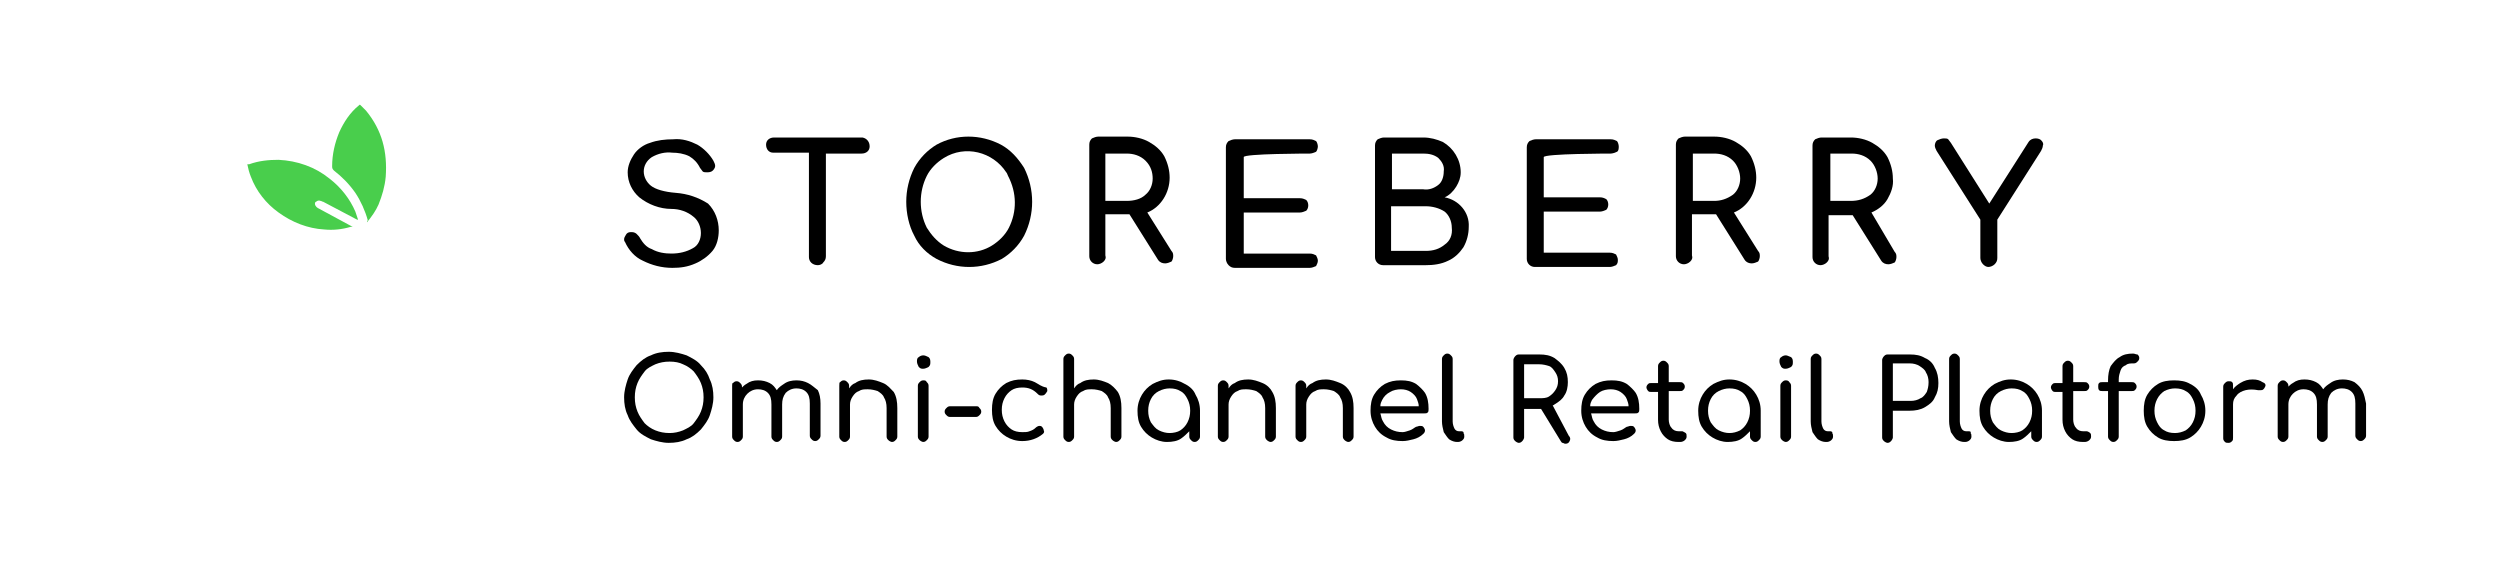 <svg enable-background="new 0 0 280 64" id="svg_logo_nav" version="1.1" viewBox="0 0 280 64" x="0px" xml:space="preserve" xmlns="http://www.w3.org/2000/svg" xmlns:xlink="http://www.w3.org/1999/xlink" y="0px">
<g id="square">
<defs>
<lineargradient gradienttransform="matrix(1 0 0 1 0 -218)" gradientunits="userSpaceOnUse" id="gradient" x1="53.914" x2="17.211" y1="269.903" y2="231.076">
<stop offset="0" style="stop-color:#7400C6"></stop>
<stop offset="4.000000e-02" style="stop-color:#7D00BC"></stop>
<stop offset="0.27" style="stop-color:#A9008E"></stop>
<stop offset="0.48" style="stop-color:#CB006A"></stop>
<stop offset="0.68" style="stop-color:#E30050"></stop>
<stop offset="0.86" style="stop-color:#F20040"></stop>
<stop offset="1" style="stop-color:#F7003B"></stop>
</lineargradient>
</defs>
<path d="M59.1,46.9L59.1,46.9c0,5-4,9.1-9,9.1l0,0H20.2c-5,0-9.1-4.1-9.1-9.1l0,0l0,0V17.1l0,0
                                    c0-5,4-9.1,9-9.1l0,0H50c5,0,9.1,4.1,9.1,9.1l0,0V46.9z" fill="url(#gradient)"></path>
<path clip-rule="evenodd" d="M27.7,18.4c0.1,0.5,0.2,0.9,0.4,1.4c0.6,1.6,1.7,3,3.1,4
                                    c1.5,1.1,3.3,1.8,5.1,1.9c1,0.1,2,0,3-0.3h0.2l-0.2-0.1l-3.7-2c-0.2-0.1-0.4-0.4-0.3-0.6c0,0,0-0.1,0.1-0.1
                                    c0.1-0.1,0.3-0.2,0.5-0.1c0.1,0,0.2,0.1,0.3,0.1l3.6,1.9l0.2,0.1h0.1c-0.1-0.3-0.2-0.6-0.3-0.9c-0.6-1.4-1.6-2.7-2.9-3.7
                                    c-1.6-1.3-3.6-2-5.7-2.1c-1.1,0-2.2,0.1-3.3,0.5L27.7,18.4L27.7,18.4z" fill="#49CE4C" fill-rule="evenodd"></path>
<path clip-rule="evenodd" d="M41.1,24.9c0.5-0.6,1-1.3,1.3-2c0.4-1,0.7-2,0.8-3.1
                                    c0.2-2.8-0.4-5.2-2.2-7.4c-0.2-0.2-0.4-0.4-0.6-0.6c-0.1-0.1-0.1-0.1-0.2,0c-1,0.8-1.7,1.9-2.2,3c-0.5,1.2-0.8,2.5-0.8,3.8
                                    c0,0.2,0,0.3,0.2,0.5c0.9,0.7,1.7,1.5,2.4,2.5c0.6,0.9,1.1,2,1.4,3.1C41.1,24.7,41.1,24.8,41.1,24.9C41.1,24.8,41.1,24.8,41.1,24.9
                                    z" fill="#49CE4C" fill-rule="evenodd"></path>
<path d="M27.8,37.7c-0.9,0.1-1.7,0-2.6-0.4c-2.2-1-3.1-3.7-2-5.9c1-2.2,3.7-3.1,5.9-2c1.6,0.8,2.6,2.4,2.5,4.2
                                    c0,0.4-0.1,0.7-0.1,1.1c0,0.7,0.5,1.3,1.2,1.4c0.6,0.1,1.3-0.2,1.5-0.9c0.1-0.5,0.2-0.9,0.2-1.4c0.3-4-2.7-7.5-6.7-7.8
                                    s-7.5,2.7-7.8,6.7s2.7,7.5,6.7,7.8c0.4,0,0.8,0,1.2,0c0.8,0,1.6,0.1,2.3,0.4c2.2,1.1,3.1,3.7,2,5.9c-1.1,2.2-3.7,3.1-5.9,2
                                    c-1.9-0.9-2.8-3-2.3-5c0.2-0.7-0.2-1.5-1-1.7l0,0c-0.7-0.2-1.5,0.2-1.7,0.9c0,0,0,0,0,0.1C21.1,43.6,21,44,21,44.5
                                    c-0.2,3.5,2,6.6,5.4,7.5c0.2,0,0.5,0.1,0.7,0.1c1.6,0.3,3.3,0,4.8-0.9c2-1.1,3.4-3.2,3.6-5.4c0.2-1.4,0-2.8-0.7-4
                                    C33.3,39,31,37.6,27.8,37.7z" fill="#FFFFFF"></path>
<path clip-rule="evenodd" d="M35.6,36.3c0.3-1.1,1.2-2.4,1.9-3.3c1.7-2.2,5.7-7.4,7.4-9.6
                                    c0.4-0.5,0.8-1.1,1.3-1.6c0.5-0.6,1.4-0.7,2-0.2c0.3,0.3,0.5,0.7,0.5,1.1c0,0.3-0.1,0.6-0.3,0.9c-1.5,1.9-5.2,6.8-6.7,8.8
                                    c-0.7,0.9-1.4,1.8-2.1,2.7c-1.9,2.1-1.8,5.1,1.8,6.7c2.2,0.9,4.8-0.1,5.7-2.3c0.8-1.9,0.1-4.2-1.6-5.3c-0.7-0.4-0.9-1.3-0.5-2
                                    s1.3-0.9,2-0.5l0,0c2,1.3,3.3,3.6,3.3,6c0,4-3.1,7.3-7.1,7.4c-0.1,0-0.2,0-0.3,0c-4-0.1-7.7-3.2-7.5-7.2
                                    C35.3,37.2,35.4,36.7,35.6,36.3z" fill="#FFFFFF" fill-rule="evenodd"></path>
</g>
<g id="text">
<path class="st4" d="M75.7,21.6c-1.3-0.1-2.3-0.4-2.8-0.8s-0.8-1-0.8-1.6s0.3-1.2,0.9-1.6c0.7-0.4,1.5-0.6,2.3-0.5
                                    c0.6,0,1.3,0.1,1.9,0.4c0.5,0.3,0.9,0.7,1.2,1.3c0.1,0.1,0.2,0.3,0.3,0.4s0.3,0.1,0.5,0.1c0.1,0,0.3,0,0.5-0.1s0.4-0.4,0.4-0.6
                                    S80,18.2,79.9,18c-0.4-0.7-1.1-1.4-1.8-1.8c-0.8-0.4-1.7-0.7-2.7-0.6c-0.9,0-1.8,0.1-2.6,0.4c-0.7,0.2-1.4,0.7-1.8,1.3
                                    s-0.7,1.3-0.7,2c0,1.1,0.5,2.1,1.3,2.8c1,0.8,2.3,1.3,3.6,1.3c0.9,0,1.8,0.3,2.5,0.9c0.5,0.4,0.8,1.1,0.8,1.8
                                    c0,0.7-0.3,1.4-0.9,1.7c-0.7,0.4-1.5,0.6-2.4,0.6c-0.7,0-1.5-0.1-2.2-0.5c-0.6-0.2-1-0.7-1.3-1.2c-0.1-0.2-0.2-0.3-0.4-0.5
                                    C71.2,26.1,71,26,70.8,26c0,0-0.1,0-0.2,0c-0.2,0-0.4,0.1-0.5,0.3s-0.2,0.3-0.2,0.5c0,0.1,0,0.2,0.1,0.3c0.4,0.9,1.1,1.7,2,2.1
                                    c1,0.5,2.1,0.8,3.3,0.8c0.9,0,1.7-0.1,2.6-0.5c0.7-0.3,1.4-0.8,1.9-1.4s0.7-1.5,0.7-2.3c0-1.1-0.4-2.2-1.2-3
                                    C78.2,22.1,77,21.7,75.7,21.6z"></path>
<path class="st4" d="M96.6,15.4h-9.9c-0.5,0-0.9,0.3-0.9,0.8l0,0c0,0.5,0.3,0.9,0.8,0.9l0,0h4v11.7c0,0.5,0.4,0.9,1,0.9
                                    c0.2,0,0.5-0.1,0.6-0.3c0.2-0.2,0.3-0.4,0.3-0.7V17.2h4c0.5,0,0.9-0.3,0.9-0.8l0,0C97.4,15.9,97.1,15.5,96.6,15.4L96.6,15.4
                                    L96.6,15.4z"></path>
<path class="st4" d="M112.1,16.2c-2.3-1.2-5-1.2-7.2,0c-1,0.6-1.9,1.5-2.5,2.6c-0.6,1.2-0.9,2.5-0.9,3.8s0.3,2.7,0.9,3.8
                                    c0.5,1.1,1.4,2,2.5,2.6c2.3,1.2,5,1.2,7.3,0c1-0.6,1.9-1.5,2.5-2.6c0.6-1.2,0.9-2.5,0.9-3.8s-0.3-2.6-0.9-3.8
                                    C114,17.7,113.2,16.8,112.1,16.2z M113,25.5c-0.4,0.8-1.1,1.5-1.9,2c-1.6,1-3.7,1-5.4,0c-0.8-0.5-1.4-1.2-1.9-2
                                    c-0.9-1.8-0.9-4,0-5.8c0.4-0.8,1.1-1.5,1.9-2c2.4-1.5,5.5-0.7,7,1.6c0.1,0.1,0.1,0.2,0.2,0.4C113.9,21.6,113.9,23.7,113,25.5
                                    L113,25.5z"></path>
<path class="st4" d="M128.5,23.8c1.5-0.6,2.5-2.2,2.5-3.9c0-0.8-0.2-1.6-0.6-2.4c-0.4-0.7-1-1.2-1.7-1.6s-1.6-0.6-2.4-0.6H123
                                    c-0.2,0-0.5,0.1-0.7,0.2c-0.2,0.2-0.3,0.4-0.3,0.7v12.5c0,0.5,0.4,0.9,0.9,0.9l0,0c0.2,0,0.5-0.1,0.7-0.3c0.2-0.2,0.3-0.4,0.2-0.7
                                    V24h2.7l3.2,5.1c0.2,0.3,0.5,0.4,0.8,0.4c0.2,0,0.5-0.1,0.7-0.2c0.1-0.1,0.2-0.4,0.2-0.6s0-0.4-0.2-0.6L128.5,23.8z M126.2,22.5
                                    h-2.4v-5.3h2.4c0.7,0,1.5,0.2,2.1,0.8s0.8,1.3,0.8,2s-0.3,1.4-0.8,1.8C127.8,22.3,127,22.5,126.2,22.5L126.2,22.5z"></path>
<path class="st4" d="M146.7,17.2c0.2,0,0.5-0.1,0.7-0.2c0.1-0.1,0.2-0.4,0.2-0.6s-0.1-0.5-0.2-0.6c-0.2-0.1-0.4-0.2-0.7-0.2h-8.4
                                    c-0.2,0-0.5,0.1-0.7,0.2c-0.2,0.2-0.3,0.4-0.3,0.7V29c0,0.2,0.1,0.5,0.3,0.7s0.4,0.3,0.7,0.3h8.4c0.2,0,0.5-0.1,0.7-0.2
                                    c0.1-0.2,0.2-0.4,0.2-0.6s-0.1-0.4-0.2-0.6c-0.2-0.1-0.4-0.2-0.7-0.2h-7.4v-4.6h6.3c0.2,0,0.5-0.1,0.7-0.2c0.3-0.3,0.3-0.9,0-1.2
                                    l0,0c-0.2-0.1-0.4-0.2-0.7-0.2h-6.3v-4.6C139.2,17.2,146.7,17.2,146.7,17.2z"></path>
<path class="st4" d="M161.8,22.1c0.5-0.2,1-0.7,1.3-1.2s0.5-1,0.5-1.6c0-1.4-0.8-2.7-2-3.4c-0.7-0.3-1.4-0.5-2.2-0.5H155
                                    c-0.2,0-0.5,0.1-0.7,0.2c-0.2,0.2-0.3,0.4-0.3,0.7v12.5c0,0.5,0.4,0.9,0.9,0.9l0,0h4.8c0.8,0,1.7-0.1,2.5-0.5
                                    c0.7-0.3,1.3-0.9,1.7-1.5c0.4-0.7,0.6-1.5,0.6-2.3C164.6,23.8,163.4,22.4,161.8,22.1z M155.9,17.2h3.5c0.6,0,1.2,0.1,1.7,0.5
                                    c0.4,0.4,0.7,0.9,0.6,1.5c0,0.6-0.2,1.2-0.6,1.5c-0.5,0.4-1.1,0.6-1.7,0.5h-3.5V17.2z M161.8,27.4c-0.6,0.5-1.3,0.7-2.1,0.7h-3.9
                                    v-5h3.9c0.7,0,1.5,0.2,2.1,0.6c0.5,0.4,0.8,1.1,0.8,1.8C162.7,26.3,162.4,27,161.8,27.4L161.8,27.4z"></path>
<path class="st4" d="M180.4,17.2c0.2,0,0.5-0.1,0.7-0.2s0.2-0.4,0.2-0.6s-0.1-0.5-0.2-0.6c-0.2-0.1-0.4-0.2-0.7-0.2H172
                                    c-0.2,0-0.5,0.1-0.7,0.2c-0.2,0.2-0.3,0.4-0.3,0.7V29c0,0.5,0.4,0.9,0.9,0.9l0,0h8.4c0.2,0,0.5-0.1,0.7-0.2
                                    c0.2-0.2,0.2-0.4,0.2-0.6s-0.1-0.4-0.2-0.6c-0.2-0.1-0.4-0.2-0.7-0.2h-7.4v-4.6h6.3c0.2,0,0.5-0.1,0.7-0.2c0.3-0.3,0.3-0.9,0-1.2
                                    l0,0c-0.2-0.1-0.4-0.2-0.7-0.2h-6.3v-4.5C172.9,17.2,180.4,17.2,180.4,17.2z"></path>
<path class="st4" d="M194.2,23.8c1.5-0.6,2.5-2.2,2.5-3.9c0-0.8-0.2-1.6-0.6-2.4c-0.4-0.7-1-1.2-1.7-1.6s-1.6-0.6-2.4-0.6h-3.3
                                    c-0.2,0-0.5,0.1-0.7,0.2c-0.2,0.2-0.3,0.4-0.3,0.7v12.5c0,0.5,0.4,0.9,0.9,0.9l0,0c0.2,0,0.5-0.1,0.7-0.3s0.3-0.4,0.2-0.7V24h2.7
                                    l3.2,5.1c0.2,0.3,0.5,0.4,0.8,0.4c0.2,0,0.5-0.1,0.7-0.2c0.1-0.1,0.2-0.4,0.2-0.6s0-0.4-0.2-0.6L194.2,23.8z M192,22.5h-2.4v-5.3
                                    h2.4c0.7,0,1.5,0.2,2.1,0.8c0.5,0.5,0.8,1.3,0.8,2s-0.3,1.4-0.8,1.8C193.4,22.3,192.7,22.5,192,22.5L192,22.5z"></path>
<path class="st4" d="M209.6,23.8c0.7-0.3,1.4-0.8,1.8-1.5c0.4-0.7,0.7-1.5,0.6-2.3c0-0.8-0.2-1.6-0.6-2.4c-0.4-0.7-1-1.2-1.7-1.6
                                    s-1.6-0.6-2.4-0.6H204c-0.2,0-0.5,0.1-0.7,0.2c-0.2,0.2-0.3,0.4-0.3,0.7v12.5c0,0.5,0.4,0.9,0.9,0.9l0,0c0.2,0,0.5-0.1,0.7-0.3
                                    s0.3-0.4,0.2-0.7v-4.6h2.7l3.2,5.1c0.2,0.3,0.5,0.4,0.8,0.4c0.2,0,0.5-0.1,0.7-0.2c0.1-0.1,0.2-0.4,0.2-0.6s0-0.4-0.2-0.6
                                    L209.6,23.8z M207.3,22.5H205v-5.3h2.4c0.7,0,1.5,0.2,2.1,0.8c0.5,0.5,0.8,1.3,0.8,2s-0.3,1.4-0.8,1.8
                                    C208.8,22.3,208.1,22.5,207.3,22.5L207.3,22.5z"></path>
<path class="st4" d="M228.6,15.7c-0.1-0.1-0.3-0.2-0.6-0.2s-0.6,0.1-0.8,0.4l-4.4,6.9l-4.3-6.8c-0.1-0.1-0.2-0.3-0.3-0.4
                                    c-0.1-0.1-0.3-0.1-0.5-0.1s-0.5,0.1-0.7,0.2c-0.2,0.1-0.3,0.4-0.3,0.6s0.1,0.4,0.2,0.6l4.9,7.7v4.3c0,0.2,0.1,0.5,0.3,0.7
                                    s0.4,0.3,0.6,0.3s0.5-0.1,0.7-0.3s0.3-0.4,0.3-0.7v-4.3l4.9-7.7c0.1-0.2,0.2-0.4,0.2-0.6C228.9,16.1,228.8,15.9,228.6,15.7z"></path>
<g>
<path class="st4" d="M78.5,40.9c-0.4-0.5-1-0.8-1.6-1.1c-0.6-0.2-1.3-0.4-2-0.4c-0.7,0-1.4,0.1-2,0.4c-0.6,0.2-1.1,0.6-1.6,1.1
                                        c-0.4,0.5-0.8,1-1,1.6c-0.2,0.6-0.4,1.3-0.4,2c0,0.7,0.1,1.4,0.4,2c0.2,0.6,0.6,1.1,1,1.6c0.4,0.5,1,0.8,1.6,1.1
                                        c0.6,0.2,1.3,0.4,2,0.4c0.7,0,1.4-0.1,2-0.4c0.6-0.2,1.1-0.6,1.6-1.1c0.4-0.5,0.8-1,1-1.6c0.2-0.6,0.4-1.3,0.4-2
                                        c0-0.7-0.1-1.4-0.4-2C79.3,41.9,79,41.4,78.5,40.9z M78.5,46.1c-0.2,0.5-0.5,0.9-0.8,1.3c-0.3,0.4-0.8,0.6-1.2,0.8
                                        c-0.5,0.2-1,0.3-1.5,0.3c-0.6,0-1.1-0.1-1.6-0.3c-0.5-0.2-0.9-0.5-1.2-0.8c-0.3-0.4-0.6-0.8-0.8-1.3s-0.3-1-0.3-1.6
                                        c0-0.6,0.1-1.1,0.3-1.6c0.2-0.5,0.5-0.9,0.8-1.3c0.3-0.4,0.8-0.6,1.2-0.8c0.5-0.2,1-0.3,1.6-0.3c0.6,0,1.1,0.1,1.5,0.3
                                        c0.5,0.2,0.9,0.5,1.2,0.8c0.3,0.4,0.6,0.8,0.8,1.3c0.2,0.5,0.3,1,0.3,1.6C78.8,45.1,78.7,45.6,78.5,46.1z"></path>
<path class="st4" d="M90.5,42.9c-0.4-0.2-0.8-0.3-1.3-0.3c-0.5,0-1,0.1-1.4,0.4c-0.3,0.2-0.6,0.4-0.8,0.7
                                        c-0.2-0.3-0.4-0.6-0.8-0.8c-0.4-0.2-0.8-0.3-1.3-0.3c-0.5,0-0.9,0.1-1.3,0.4c-0.2,0.1-0.4,0.3-0.5,0.4v-0.1c0-0.2-0.1-0.3-0.2-0.4
                                        c-0.1-0.1-0.2-0.2-0.4-0.2c-0.2,0-0.3,0.1-0.4,0.2C82,42.9,82,43,82,43.2v5.7c0,0.2,0.1,0.3,0.2,0.4c0.1,0.1,0.2,0.2,0.4,0.2
                                        c0.2,0,0.3-0.1,0.4-0.2c0.1-0.1,0.2-0.2,0.2-0.4v-3.6c0-0.5,0.2-0.9,0.5-1.2c0.3-0.3,0.7-0.5,1.2-0.5c0.4,0,0.8,0.1,1.1,0.4
                                        c0.3,0.3,0.4,0.7,0.4,1.3v3.6c0,0.2,0.1,0.3,0.2,0.4c0.1,0.1,0.2,0.2,0.4,0.2c0.2,0,0.3-0.1,0.4-0.2c0.1-0.1,0.2-0.2,0.2-0.4v-3.6
                                        c0-0.5,0.1-0.9,0.4-1.3c0.3-0.3,0.7-0.5,1.2-0.5c0.4,0,0.8,0.1,1.1,0.4c0.3,0.3,0.4,0.7,0.4,1.3v3.6c0,0.2,0.1,0.3,0.2,0.4
                                        c0.1,0.1,0.2,0.2,0.4,0.2c0.2,0,0.3-0.1,0.4-0.2c0.1-0.1,0.2-0.2,0.2-0.4v-3.6c0-0.6-0.1-1.1-0.3-1.5
                                        C91.2,43.4,90.9,43.1,90.5,42.9z"></path>
<path class="st4" d="M98.9,42.9c-0.5-0.2-1-0.4-1.6-0.4c-0.6,0-1.1,0.1-1.5,0.4c-0.3,0.1-0.5,0.3-0.7,0.6v-0.3
                                        c0-0.2-0.1-0.3-0.2-0.4c-0.1-0.1-0.2-0.2-0.4-0.2c-0.2,0-0.3,0.1-0.4,0.2C94,42.8,94,43,94,43.2v5.7c0,0.2,0.1,0.3,0.2,0.4
                                        c0.1,0.1,0.2,0.2,0.4,0.2c0.2,0,0.3-0.1,0.4-0.2c0.1-0.1,0.2-0.2,0.2-0.4v-3.6c0-0.3,0.1-0.6,0.3-0.9c0.2-0.3,0.4-0.5,0.7-0.6
                                        c0.3-0.2,0.6-0.2,1-0.2c0.4,0,0.8,0.1,1.1,0.2c0.3,0.2,0.6,0.4,0.7,0.7c0.2,0.3,0.3,0.7,0.3,1.2v3.2c0,0.2,0.1,0.3,0.2,0.4
                                        c0.1,0.1,0.3,0.2,0.4,0.2c0.2,0,0.3-0.1,0.4-0.2c0.1-0.1,0.2-0.2,0.2-0.4v-3.2c0-0.7-0.1-1.3-0.4-1.8
                                        C99.7,43.5,99.4,43.1,98.9,42.9z"></path>
<path class="st4" d="M103.4,42.6c-0.2,0-0.3,0.1-0.4,0.2c-0.1,0.1-0.2,0.2-0.2,0.4v5.7c0,0.2,0.1,0.3,0.2,0.4
                                        c0.1,0.1,0.3,0.2,0.4,0.2c0.2,0,0.3-0.1,0.4-0.2c0.1-0.1,0.2-0.2,0.2-0.4v-5.7c0-0.2-0.1-0.3-0.2-0.4
                                        C103.7,42.6,103.6,42.6,103.4,42.6z"></path>
<path class="st4" d="M103.4,39.8c-0.2,0-0.4,0.1-0.5,0.2c-0.2,0.1-0.2,0.3-0.2,0.5s0.1,0.4,0.2,0.6c0.2,0.2,0.3,0.2,0.5,0.2
                                        c0.2,0,0.4-0.1,0.6-0.2c0.2-0.2,0.2-0.3,0.2-0.6s-0.1-0.4-0.2-0.5C103.8,39.9,103.6,39.8,103.4,39.8z"></path>
<path class="st4" d="M109.3,45.5h-2.9c-0.2,0-0.3,0.1-0.4,0.2c-0.1,0.1-0.2,0.2-0.2,0.4c0,0.2,0.1,0.3,0.2,0.4
                                        c0.1,0.1,0.2,0.2,0.4,0.2h2.9c0.2,0,0.3-0.1,0.4-0.2c0.1-0.1,0.2-0.2,0.2-0.4c0-0.2-0.1-0.3-0.2-0.4
                                        C109.6,45.5,109.5,45.5,109.3,45.5z"></path>
<path class="st4" d="M115.9,42.8c-0.4-0.2-0.9-0.3-1.4-0.3c-0.7,0-1.2,0.1-1.8,0.4c-0.5,0.3-0.9,0.7-1.2,1.2
                                        c-0.3,0.5-0.4,1.1-0.4,1.8c0,0.7,0.1,1.3,0.4,1.8c0.3,0.5,0.7,0.9,1.2,1.2c0.5,0.3,1.1,0.5,1.8,0.5c0.9,0,1.7-0.3,2.3-0.8
                                        c0.1-0.1,0.2-0.2,0.1-0.4c0-0.1-0.1-0.3-0.2-0.4c-0.1-0.1-0.2-0.1-0.3-0.1c-0.1,0-0.3,0.1-0.4,0.2c-0.2,0.2-0.4,0.3-0.7,0.4
                                        c-0.2,0.1-0.5,0.1-0.8,0.1c-0.5,0-0.9-0.1-1.2-0.3s-0.6-0.5-0.8-0.9c-0.2-0.4-0.3-0.8-0.3-1.3c0-0.5,0.1-0.9,0.3-1.3
                                        c0.2-0.4,0.5-0.7,0.8-0.9c0.3-0.2,0.7-0.3,1.2-0.3c0.7,0,1.2,0.2,1.7,0.7c0.1,0.1,0.2,0.2,0.4,0.2c0.1,0,0.3,0,0.4-0.1
                                        c0.1-0.1,0.2-0.2,0.3-0.4c0-0.1,0-0.3-0.1-0.4C116.6,43.3,116.3,43,115.9,42.8z"></path>
<path class="st4" d="M124.1,42.9c-0.5-0.2-1-0.4-1.6-0.4c-0.6,0-1.1,0.1-1.5,0.4c-0.3,0.1-0.5,0.3-0.7,0.6v-0.3v-3
                                        c0-0.2-0.1-0.3-0.2-0.4c-0.1-0.1-0.2-0.2-0.4-0.2c-0.2,0-0.3,0.1-0.4,0.2c-0.1,0.1-0.2,0.2-0.2,0.4v3v3.1v2.6
                                        c0,0.2,0.1,0.3,0.2,0.4c0.1,0.1,0.2,0.2,0.4,0.2c0.2,0,0.3-0.1,0.4-0.2c0.1-0.1,0.2-0.2,0.2-0.4v-2.6v-1c0-0.3,0.1-0.6,0.3-0.9
                                        c0.2-0.3,0.4-0.5,0.7-0.6c0.3-0.2,0.6-0.2,1-0.2c0.4,0,0.8,0.1,1.1,0.2c0.3,0.2,0.6,0.4,0.7,0.7c0.2,0.3,0.3,0.7,0.3,1.2v3.2
                                        c0,0.2,0.1,0.3,0.2,0.4c0.1,0.1,0.3,0.2,0.4,0.2c0.2,0,0.3-0.1,0.4-0.2c0.1-0.1,0.2-0.2,0.2-0.4v-3.2c0-0.7-0.1-1.3-0.4-1.8
                                        C124.9,43.5,124.5,43.1,124.1,42.9z"></path>
<path class="st4" d="M132.7,43c-0.5-0.3-1.1-0.5-1.8-0.5c-0.7,0-1.2,0.2-1.8,0.5c-0.5,0.3-0.9,0.7-1.2,1.2
                                        c-0.3,0.5-0.5,1.1-0.5,1.8c0,0.7,0.1,1.3,0.4,1.8c0.3,0.5,0.7,0.9,1.2,1.2c0.5,0.3,1.1,0.5,1.7,0.5c0.6,0,1.2-0.1,1.6-0.4
                                        c0.3-0.2,0.6-0.5,0.9-0.8v0.6c0,0.2,0.1,0.3,0.2,0.4c0.1,0.1,0.2,0.2,0.4,0.2c0.2,0,0.3-0.1,0.4-0.2c0.1-0.1,0.2-0.2,0.2-0.4V46
                                        c0-0.7-0.2-1.3-0.5-1.8C133.7,43.7,133.3,43.3,132.7,43z M133,47.3c-0.2,0.4-0.5,0.7-0.8,0.9s-0.8,0.3-1.2,0.3
                                        c-0.4,0-0.8-0.1-1.2-0.3c-0.4-0.2-0.6-0.5-0.9-0.9c-0.2-0.4-0.3-0.8-0.3-1.3c0-0.5,0.1-0.9,0.3-1.3c0.2-0.4,0.5-0.7,0.9-0.9
                                        c0.4-0.2,0.8-0.3,1.2-0.3c0.5,0,0.9,0.1,1.2,0.3c0.4,0.2,0.6,0.5,0.8,0.9c0.2,0.4,0.3,0.8,0.3,1.3C133.3,46.5,133.2,46.9,133,47.3
                                        z"></path>
<path class="st4" d="M141.4,42.9c-0.5-0.2-1-0.4-1.6-0.4c-0.6,0-1.1,0.1-1.5,0.4c-0.3,0.1-0.5,0.3-0.7,0.6v-0.3
                                        c0-0.2-0.1-0.3-0.2-0.4c-0.1-0.1-0.2-0.2-0.4-0.2c-0.2,0-0.3,0.1-0.4,0.2c-0.1,0.1-0.2,0.2-0.2,0.4v5.7c0,0.2,0.1,0.3,0.2,0.4
                                        c0.1,0.1,0.2,0.2,0.4,0.2c0.2,0,0.3-0.1,0.4-0.2c0.1-0.1,0.2-0.2,0.2-0.4v-3.6c0-0.3,0.1-0.6,0.3-0.9c0.2-0.3,0.4-0.5,0.7-0.6
                                        c0.3-0.2,0.6-0.2,1-0.2c0.4,0,0.8,0.1,1.1,0.2c0.3,0.2,0.6,0.4,0.7,0.7c0.2,0.3,0.3,0.7,0.3,1.2v3.2c0,0.2,0.1,0.3,0.2,0.4
                                        c0.1,0.1,0.3,0.2,0.4,0.2c0.2,0,0.3-0.1,0.4-0.2c0.1-0.1,0.2-0.2,0.2-0.4v-3.2c0-0.7-0.1-1.3-0.4-1.8
                                        C142.3,43.5,141.9,43.1,141.4,42.9z"></path>
<path class="st4" d="M150.1,42.9c-0.5-0.2-1-0.4-1.6-0.4c-0.6,0-1.1,0.1-1.5,0.4c-0.3,0.1-0.5,0.3-0.7,0.6v-0.3
                                        c0-0.2-0.1-0.3-0.2-0.4c-0.1-0.1-0.2-0.2-0.4-0.2c-0.2,0-0.3,0.1-0.4,0.2c-0.1,0.1-0.2,0.2-0.2,0.4v5.7c0,0.2,0.1,0.3,0.2,0.4
                                        c0.1,0.1,0.2,0.2,0.4,0.2c0.2,0,0.3-0.1,0.4-0.2c0.1-0.1,0.2-0.2,0.2-0.4v-3.6c0-0.3,0.1-0.6,0.3-0.9c0.2-0.3,0.4-0.5,0.7-0.6
                                        c0.3-0.2,0.6-0.2,1-0.2c0.4,0,0.8,0.1,1.1,0.2c0.3,0.2,0.6,0.4,0.7,0.7c0.2,0.3,0.3,0.7,0.3,1.2v3.2c0,0.2,0.1,0.3,0.2,0.4
                                        c0.1,0.1,0.3,0.2,0.4,0.2c0.2,0,0.3-0.1,0.4-0.2c0.1-0.1,0.2-0.2,0.2-0.4v-3.2c0-0.7-0.1-1.3-0.4-1.8
                                        C151,43.5,150.6,43.1,150.1,42.9z"></path>
<path class="st4" d="M158.6,43c-0.5-0.3-1-0.4-1.7-0.4c-0.7,0-1.2,0.1-1.8,0.4c-0.5,0.3-0.9,0.7-1.2,1.2c-0.3,0.5-0.4,1.1-0.4,1.8
                                        c0,0.7,0.2,1.3,0.5,1.8c0.3,0.5,0.7,0.9,1.3,1.2c0.5,0.3,1.1,0.4,1.8,0.4c0.4,0,0.8-0.1,1.2-0.2c0.4-0.1,0.8-0.3,1.1-0.6
                                        c0.1-0.1,0.2-0.2,0.2-0.4c0-0.1-0.1-0.3-0.2-0.4c-0.1-0.1-0.2-0.1-0.4-0.1c-0.1,0-0.3,0.1-0.4,0.1c-0.2,0.1-0.4,0.3-0.7,0.4
                                        c-0.3,0.1-0.6,0.2-0.8,0.2c-0.5,0-0.9-0.1-1.3-0.3c-0.4-0.2-0.7-0.5-0.9-0.9c-0.2-0.3-0.2-0.6-0.3-0.9h4.9c0.2,0,0.3,0,0.4-0.1
                                        c0.1-0.1,0.1-0.2,0.1-0.4c0-0.7-0.1-1.3-0.4-1.8C159.4,43.7,159,43.3,158.6,43z M155.7,43.9c0.3-0.2,0.8-0.3,1.2-0.3
                                        c0.4,0,0.8,0.1,1.1,0.3s0.6,0.5,0.7,0.8c0.1,0.3,0.2,0.5,0.2,0.8h-4.3c0-0.3,0.1-0.5,0.2-0.7C155,44.4,155.3,44.1,155.7,43.9z"></path>
<path class="st4" d="M163.7,48.3h-0.3c-0.2,0-0.4-0.1-0.5-0.3c-0.1-0.2-0.2-0.5-0.2-0.8v-7c0-0.2-0.1-0.3-0.2-0.4
                                        c-0.1-0.1-0.2-0.2-0.4-0.2c-0.2,0-0.3,0.1-0.4,0.2c-0.1,0.1-0.2,0.2-0.2,0.4v7c0,0.4,0.1,0.8,0.2,1.2c0.2,0.3,0.4,0.6,0.6,0.8
                                        c0.3,0.2,0.6,0.3,0.9,0.3h0.1c0.2,0,0.4-0.1,0.5-0.2c0.1-0.1,0.2-0.2,0.2-0.4c0-0.2,0-0.3-0.1-0.4C164,48.4,163.8,48.3,163.7,48.3
                                        z"></path>
<path class="st4" d="M173.9,45.4c0.1,0,0.2-0.1,0.2-0.1c0.5-0.3,0.9-0.6,1.1-1c0.3-0.4,0.4-1,0.4-1.5c0-0.6-0.1-1.1-0.4-1.6
                                        c-0.3-0.5-0.7-0.8-1.1-1.1c-0.5-0.3-1-0.4-1.7-0.4h-2.3c-0.2,0-0.3,0.1-0.4,0.2c-0.1,0.1-0.2,0.3-0.2,0.4v8.7
                                        c0,0.2,0.1,0.3,0.2,0.4c0.1,0.1,0.3,0.2,0.4,0.2c0.2,0,0.3-0.1,0.4-0.2c0.1-0.1,0.2-0.3,0.2-0.4v-3.2h1.7c0.1,0,0.1,0,0.2,0
                                        l2.2,3.6c0.1,0.1,0.1,0.2,0.2,0.2c0.1,0,0.2,0.1,0.3,0.1c0.3,0,0.4-0.1,0.5-0.3c0.1-0.2,0.1-0.4-0.1-0.6L173.9,45.4z M170.7,44.6
                                        v-3.8h1.7c0.4,0,0.8,0.1,1.1,0.2s0.5,0.4,0.7,0.7c0.2,0.3,0.3,0.6,0.3,1c0,0.4-0.1,0.7-0.3,1c-0.2,0.3-0.4,0.5-0.7,0.7
                                        c-0.3,0.2-0.7,0.2-1.1,0.2H170.7z"></path>
<path class="st4" d="M182.2,43c-0.5-0.3-1-0.4-1.7-0.4c-0.7,0-1.2,0.1-1.8,0.4c-0.5,0.3-0.9,0.7-1.2,1.2c-0.3,0.5-0.4,1.1-0.4,1.8
                                        c0,0.7,0.2,1.3,0.5,1.8s0.7,0.9,1.3,1.2c0.5,0.3,1.1,0.4,1.8,0.4c0.4,0,0.8-0.1,1.2-0.2c0.4-0.1,0.8-0.3,1.1-0.6
                                        c0.1-0.1,0.2-0.2,0.2-0.4c0-0.1-0.1-0.3-0.2-0.4c-0.1-0.1-0.2-0.1-0.4-0.1c-0.1,0-0.3,0.1-0.4,0.1c-0.2,0.1-0.4,0.3-0.7,0.4
                                        c-0.3,0.1-0.6,0.2-0.8,0.2c-0.5,0-0.9-0.1-1.3-0.3c-0.4-0.2-0.7-0.5-0.9-0.9c-0.2-0.3-0.2-0.6-0.3-0.9h4.9c0.2,0,0.3,0,0.4-0.1
                                        s0.1-0.2,0.1-0.4c0-0.7-0.1-1.3-0.4-1.8C183,43.7,182.6,43.3,182.2,43z M179.2,43.9c0.3-0.2,0.8-0.3,1.2-0.3
                                        c0.4,0,0.8,0.1,1.1,0.3c0.3,0.2,0.6,0.5,0.7,0.8c0.1,0.3,0.2,0.5,0.2,0.8h-4.3c0-0.3,0.1-0.5,0.2-0.7
                                        C178.6,44.4,178.9,44.1,179.2,43.9z"></path>
<path class="st4" d="M188.4,48.3H188c-0.3,0-0.6-0.1-0.8-0.4c-0.2-0.2-0.3-0.6-0.3-0.9v-3.2h1.2c0.2,0,0.3,0,0.4-0.1
                                        c0.1-0.1,0.2-0.2,0.2-0.4c0-0.2-0.1-0.3-0.2-0.4c-0.1-0.1-0.2-0.1-0.4-0.1h-1.2V41c0-0.2-0.1-0.3-0.2-0.4
                                        c-0.1-0.1-0.2-0.2-0.4-0.2c-0.2,0-0.3,0.1-0.4,0.2c-0.1,0.1-0.2,0.2-0.2,0.4v1.9H185c-0.2,0-0.3,0-0.4,0.1
                                        c-0.1,0.1-0.2,0.2-0.2,0.4c0,0.1,0.1,0.3,0.2,0.4c0.1,0.1,0.2,0.1,0.4,0.1h0.7V47c0,0.5,0.1,0.9,0.3,1.3c0.2,0.4,0.5,0.7,0.8,0.9
                                        c0.3,0.2,0.7,0.3,1.2,0.3h0.2c0.2,0,0.4-0.1,0.5-0.2c0.1-0.1,0.2-0.2,0.2-0.4c0-0.2,0-0.3-0.1-0.4
                                        C188.6,48.4,188.5,48.3,188.4,48.3z"></path>
<path class="st4" d="M195.5,43c-0.5-0.3-1.1-0.5-1.8-0.5c-0.7,0-1.2,0.2-1.8,0.5c-0.5,0.3-0.9,0.7-1.2,1.2
                                        c-0.3,0.5-0.5,1.1-0.5,1.8c0,0.7,0.1,1.3,0.4,1.8c0.3,0.5,0.7,0.9,1.2,1.2c0.5,0.3,1.1,0.5,1.7,0.5c0.6,0,1.2-0.1,1.6-0.4
                                        c0.3-0.2,0.6-0.5,0.9-0.8v0.6c0,0.2,0.1,0.3,0.2,0.4c0.1,0.1,0.2,0.2,0.4,0.2c0.2,0,0.3-0.1,0.4-0.2c0.1-0.1,0.2-0.2,0.2-0.4V46
                                        c0-0.7-0.2-1.3-0.5-1.8C196.4,43.7,196,43.3,195.5,43z M195.7,47.3c-0.2,0.4-0.5,0.7-0.8,0.9c-0.4,0.2-0.8,0.3-1.2,0.3
                                        c-0.4,0-0.8-0.1-1.2-0.3s-0.6-0.5-0.9-0.9c-0.2-0.4-0.3-0.8-0.3-1.3c0-0.5,0.1-0.9,0.3-1.3c0.2-0.4,0.5-0.7,0.9-0.9
                                        c0.4-0.2,0.8-0.3,1.2-0.3c0.5,0,0.9,0.1,1.2,0.3c0.4,0.2,0.6,0.5,0.8,0.9c0.2,0.4,0.3,0.8,0.3,1.3C196,46.5,195.9,46.9,195.7,47.3
                                        z"></path>
<path class="st4" d="M200,39.8c-0.2,0-0.4,0.1-0.5,0.2c-0.2,0.1-0.2,0.3-0.2,0.5s0.1,0.4,0.2,0.6c0.2,0.2,0.3,0.2,0.5,0.2
                                        c0.2,0,0.4-0.1,0.6-0.2c0.2-0.2,0.2-0.3,0.2-0.6s-0.1-0.4-0.2-0.5C200.3,39.9,200.2,39.8,200,39.8z"></path>
<path class="st4" d="M200,42.6c-0.2,0-0.3,0.1-0.4,0.2c-0.1,0.1-0.2,0.2-0.2,0.4v5.7c0,0.2,0.1,0.3,0.2,0.4
                                        c0.1,0.1,0.3,0.2,0.4,0.2c0.2,0,0.3-0.1,0.4-0.2c0.1-0.1,0.2-0.2,0.2-0.4v-5.7c0-0.2-0.1-0.3-0.2-0.4
                                        C200.3,42.6,200.1,42.6,200,42.6z"></path>
<path class="st4" d="M205,48.3h-0.3c-0.2,0-0.4-0.1-0.5-0.3c-0.1-0.2-0.2-0.5-0.2-0.8v-7c0-0.2-0.1-0.3-0.2-0.4
                                        c-0.1-0.1-0.2-0.2-0.4-0.2c-0.2,0-0.3,0.1-0.4,0.2c-0.1,0.1-0.2,0.2-0.2,0.4v7c0,0.4,0.1,0.8,0.2,1.2c0.2,0.3,0.4,0.6,0.6,0.8
                                        c0.3,0.2,0.6,0.3,0.9,0.3h0.1c0.2,0,0.4-0.1,0.5-0.2c0.1-0.1,0.2-0.2,0.2-0.4c0-0.2,0-0.3-0.1-0.4C205.3,48.4,205.1,48.3,205,48.3
                                        z"></path>
<path class="st4" d="M215.6,40.1c-0.5-0.3-1-0.4-1.7-0.4h-2.5c-0.2,0-0.3,0.1-0.4,0.2c-0.1,0.1-0.2,0.3-0.2,0.4v8.7
                                        c0,0.2,0.1,0.3,0.2,0.4c0.1,0.1,0.3,0.2,0.4,0.2c0.2,0,0.3-0.1,0.4-0.2c0.1-0.1,0.2-0.3,0.2-0.4V46h1.9c0.6,0,1.2-0.1,1.7-0.4
                                        c0.5-0.3,0.9-0.6,1.1-1.1c0.3-0.5,0.4-1,0.4-1.6c0-0.6-0.1-1.2-0.4-1.7C216.5,40.7,216.1,40.3,215.6,40.1z M215.8,43.9
                                        c-0.2,0.3-0.4,0.6-0.7,0.7c-0.3,0.2-0.7,0.3-1.1,0.3H212v-4.2h1.9c0.4,0,0.8,0.1,1.1,0.3s0.6,0.4,0.7,0.7c0.2,0.3,0.3,0.7,0.3,1.1
                                        C216,43.3,215.9,43.6,215.8,43.9z"></path>
<path class="st4" d="M220.5,48.3h-0.3c-0.2,0-0.4-0.1-0.5-0.3c-0.1-0.2-0.2-0.5-0.2-0.8v-7c0-0.2-0.1-0.3-0.2-0.4
                                        c-0.1-0.1-0.2-0.2-0.4-0.2c-0.2,0-0.3,0.1-0.4,0.2c-0.1,0.1-0.2,0.2-0.2,0.4v7c0,0.4,0.1,0.8,0.2,1.2c0.2,0.3,0.4,0.6,0.6,0.8
                                        c0.3,0.2,0.6,0.3,0.9,0.3h0.1c0.2,0,0.4-0.1,0.5-0.2c0.1-0.1,0.2-0.2,0.2-0.4c0-0.2,0-0.3-0.1-0.4
                                        C220.8,48.4,220.7,48.3,220.5,48.3z"></path>
<path class="st4" d="M227,43c-0.5-0.3-1.1-0.5-1.8-0.5c-0.7,0-1.2,0.2-1.8,0.5c-0.5,0.3-0.9,0.7-1.2,1.2c-0.3,0.5-0.5,1.1-0.5,1.8
                                        c0,0.7,0.1,1.3,0.4,1.8c0.3,0.5,0.7,0.9,1.2,1.2c0.5,0.3,1.1,0.5,1.7,0.5c0.6,0,1.2-0.1,1.6-0.4c0.3-0.2,0.6-0.5,0.9-0.8v0.6
                                        c0,0.2,0.1,0.3,0.2,0.4c0.1,0.1,0.2,0.2,0.4,0.2c0.2,0,0.3-0.1,0.4-0.2c0.1-0.1,0.2-0.2,0.2-0.4V46c0-0.7-0.2-1.3-0.5-1.8
                                        C227.9,43.7,227.5,43.3,227,43z M227.3,47.3c-0.2,0.4-0.5,0.7-0.8,0.9s-0.8,0.3-1.2,0.3c-0.4,0-0.8-0.1-1.2-0.3
                                        c-0.4-0.2-0.6-0.5-0.9-0.9c-0.2-0.4-0.3-0.8-0.3-1.3c0-0.5,0.1-0.9,0.3-1.3c0.2-0.4,0.5-0.7,0.9-0.9c0.4-0.2,0.8-0.3,1.2-0.3
                                        c0.5,0,0.9,0.1,1.2,0.3c0.4,0.2,0.6,0.5,0.8,0.9c0.2,0.4,0.3,0.8,0.3,1.3C227.6,46.5,227.5,46.9,227.3,47.3z"></path>
<path class="st4" d="M233.7,48.3h-0.4c-0.3,0-0.6-0.1-0.8-0.4c-0.2-0.2-0.3-0.6-0.3-0.9v-3.2h1.2c0.2,0,0.3,0,0.4-0.1
                                        c0.1-0.1,0.2-0.2,0.2-0.4c0-0.2-0.1-0.3-0.2-0.4c-0.1-0.1-0.2-0.1-0.4-0.1h-1.2V41c0-0.2-0.1-0.3-0.2-0.4
                                        c-0.1-0.1-0.2-0.2-0.4-0.2s-0.3,0.1-0.4,0.2c-0.1,0.1-0.2,0.2-0.2,0.4v1.9h-0.7c-0.2,0-0.3,0-0.4,0.1c-0.1,0.1-0.2,0.2-0.2,0.4
                                        c0,0.1,0.1,0.3,0.2,0.4c0.1,0.1,0.2,0.1,0.4,0.1h0.7V47c0,0.5,0.1,0.9,0.3,1.3c0.2,0.4,0.5,0.7,0.8,0.9c0.3,0.2,0.7,0.3,1.2,0.3
                                        h0.2c0.2,0,0.4-0.1,0.5-0.2c0.1-0.1,0.2-0.2,0.2-0.4c0-0.2,0-0.3-0.1-0.4C234,48.4,233.8,48.3,233.7,48.3z"></path>
<path class="st4" d="M238.9,39.6c-0.6,0-1.1,0.1-1.5,0.4c-0.4,0.2-0.7,0.6-1,1c-0.2,0.4-0.3,1-0.3,1.6v0.2h-0.6
                                        c-0.2,0-0.3,0-0.4,0.1c-0.1,0.1-0.1,0.2-0.1,0.4c0,0.1,0,0.3,0.1,0.4c0.1,0.1,0.2,0.1,0.4,0.1h0.6v5.1c0,0.2,0.1,0.3,0.2,0.4
                                        c0.1,0.1,0.2,0.2,0.4,0.2c0.2,0,0.3-0.1,0.4-0.2c0.1-0.1,0.2-0.2,0.2-0.4v-5.1h1.4c0.2,0,0.3,0,0.4-0.1c0.1-0.1,0.2-0.2,0.2-0.4
                                        c0-0.2-0.1-0.3-0.2-0.4c-0.1-0.1-0.2-0.1-0.4-0.1h-1.4v-0.3c0-0.4,0.1-0.7,0.2-1c0.1-0.3,0.3-0.5,0.6-0.6c0.2-0.2,0.5-0.2,0.9-0.2
                                        c0.2,0,0.3-0.1,0.4-0.2c0.1-0.1,0.2-0.2,0.2-0.4c0-0.2-0.1-0.3-0.2-0.4C239.2,39.7,239.1,39.6,238.9,39.6z"></path>
<path class="st4" d="M245.3,43c-0.5-0.3-1.1-0.4-1.8-0.4c-0.7,0-1.3,0.1-1.8,0.4c-0.5,0.3-0.9,0.7-1.2,1.2
                                        c-0.3,0.5-0.4,1.1-0.4,1.8c0,0.7,0.1,1.3,0.4,1.8c0.3,0.5,0.7,0.9,1.2,1.2c0.5,0.3,1.1,0.4,1.8,0.4c0.7,0,1.3-0.1,1.8-0.4
                                        c0.5-0.3,0.9-0.7,1.2-1.2s0.5-1.1,0.5-1.8c0-0.7-0.2-1.3-0.5-1.8C246.3,43.7,245.9,43.3,245.3,43z M245.6,47.3
                                        c-0.2,0.4-0.5,0.7-0.8,0.9c-0.4,0.2-0.8,0.3-1.2,0.3c-0.5,0-0.9-0.1-1.2-0.3c-0.4-0.2-0.6-0.5-0.8-0.9c-0.2-0.4-0.3-0.8-0.3-1.3
                                        c0-0.5,0.1-0.9,0.3-1.3c0.2-0.4,0.5-0.7,0.8-0.9c0.4-0.2,0.8-0.3,1.2-0.3c0.5,0,0.9,0.1,1.2,0.3c0.4,0.2,0.6,0.5,0.8,0.9
                                        c0.2,0.4,0.3,0.8,0.3,1.3C245.9,46.5,245.8,46.9,245.6,47.3z"></path>
<path class="st4" d="M252.3,42.5c-0.5,0-0.9,0.1-1.4,0.4c-0.3,0.2-0.6,0.4-0.8,0.7v-0.4c0-0.2,0-0.3-0.1-0.4
                                        c-0.1-0.1-0.2-0.1-0.4-0.1c-0.2,0-0.3,0.1-0.4,0.2c-0.1,0.1-0.2,0.2-0.2,0.4v5.8c0,0.2,0.1,0.3,0.2,0.4c0.1,0.1,0.2,0.1,0.4,0.1
                                        c0.2,0,0.3-0.1,0.4-0.2c0.1-0.1,0.1-0.2,0.1-0.4v-3.7c0-0.4,0.1-0.7,0.4-1c0.2-0.3,0.6-0.5,1-0.6c0.4-0.1,0.9-0.1,1.4,0
                                        c0.1,0,0.2,0,0.3,0c0.1,0,0.2,0,0.3-0.1c0.1-0.1,0.1-0.1,0.2-0.3c0.1-0.2,0-0.4-0.3-0.5C253.1,42.6,252.8,42.5,252.3,42.5z"></path>
<path class="st4" d="M264.6,43.8c-0.2-0.4-0.5-0.7-0.9-1c-0.4-0.2-0.8-0.3-1.3-0.3c-0.5,0-1,0.1-1.4,0.4c-0.3,0.2-0.6,0.4-0.8,0.7
                                        c-0.2-0.3-0.4-0.6-0.8-0.8c-0.4-0.2-0.8-0.3-1.3-0.3c-0.5,0-0.9,0.1-1.3,0.4c-0.2,0.1-0.4,0.3-0.5,0.4v-0.1c0-0.2-0.1-0.3-0.2-0.4
                                        c-0.1-0.1-0.2-0.2-0.4-0.2c-0.2,0-0.3,0.1-0.4,0.2c-0.1,0.1-0.2,0.2-0.2,0.4v5.7c0,0.2,0.1,0.3,0.2,0.4c0.1,0.1,0.2,0.2,0.4,0.2
                                        c0.2,0,0.3-0.1,0.4-0.2c0.1-0.1,0.2-0.2,0.2-0.4v-3.6c0-0.5,0.2-0.9,0.5-1.2c0.3-0.3,0.7-0.5,1.2-0.5c0.4,0,0.8,0.1,1.1,0.4
                                        c0.3,0.3,0.4,0.7,0.4,1.3v3.6c0,0.2,0.1,0.3,0.2,0.4c0.1,0.1,0.2,0.2,0.4,0.2c0.2,0,0.3-0.1,0.4-0.2c0.1-0.1,0.2-0.2,0.2-0.4v-3.6
                                        c0-0.5,0.1-0.9,0.4-1.3c0.3-0.3,0.7-0.5,1.2-0.5c0.4,0,0.8,0.1,1.1,0.4c0.3,0.3,0.4,0.7,0.4,1.3v3.6c0,0.2,0.1,0.3,0.2,0.4
                                        c0.1,0.1,0.2,0.2,0.4,0.2c0.2,0,0.3-0.1,0.4-0.2c0.1-0.1,0.2-0.2,0.2-0.4v-3.6C264.9,44.7,264.8,44.2,264.6,43.8z"></path>
</g>
</g>
</svg>